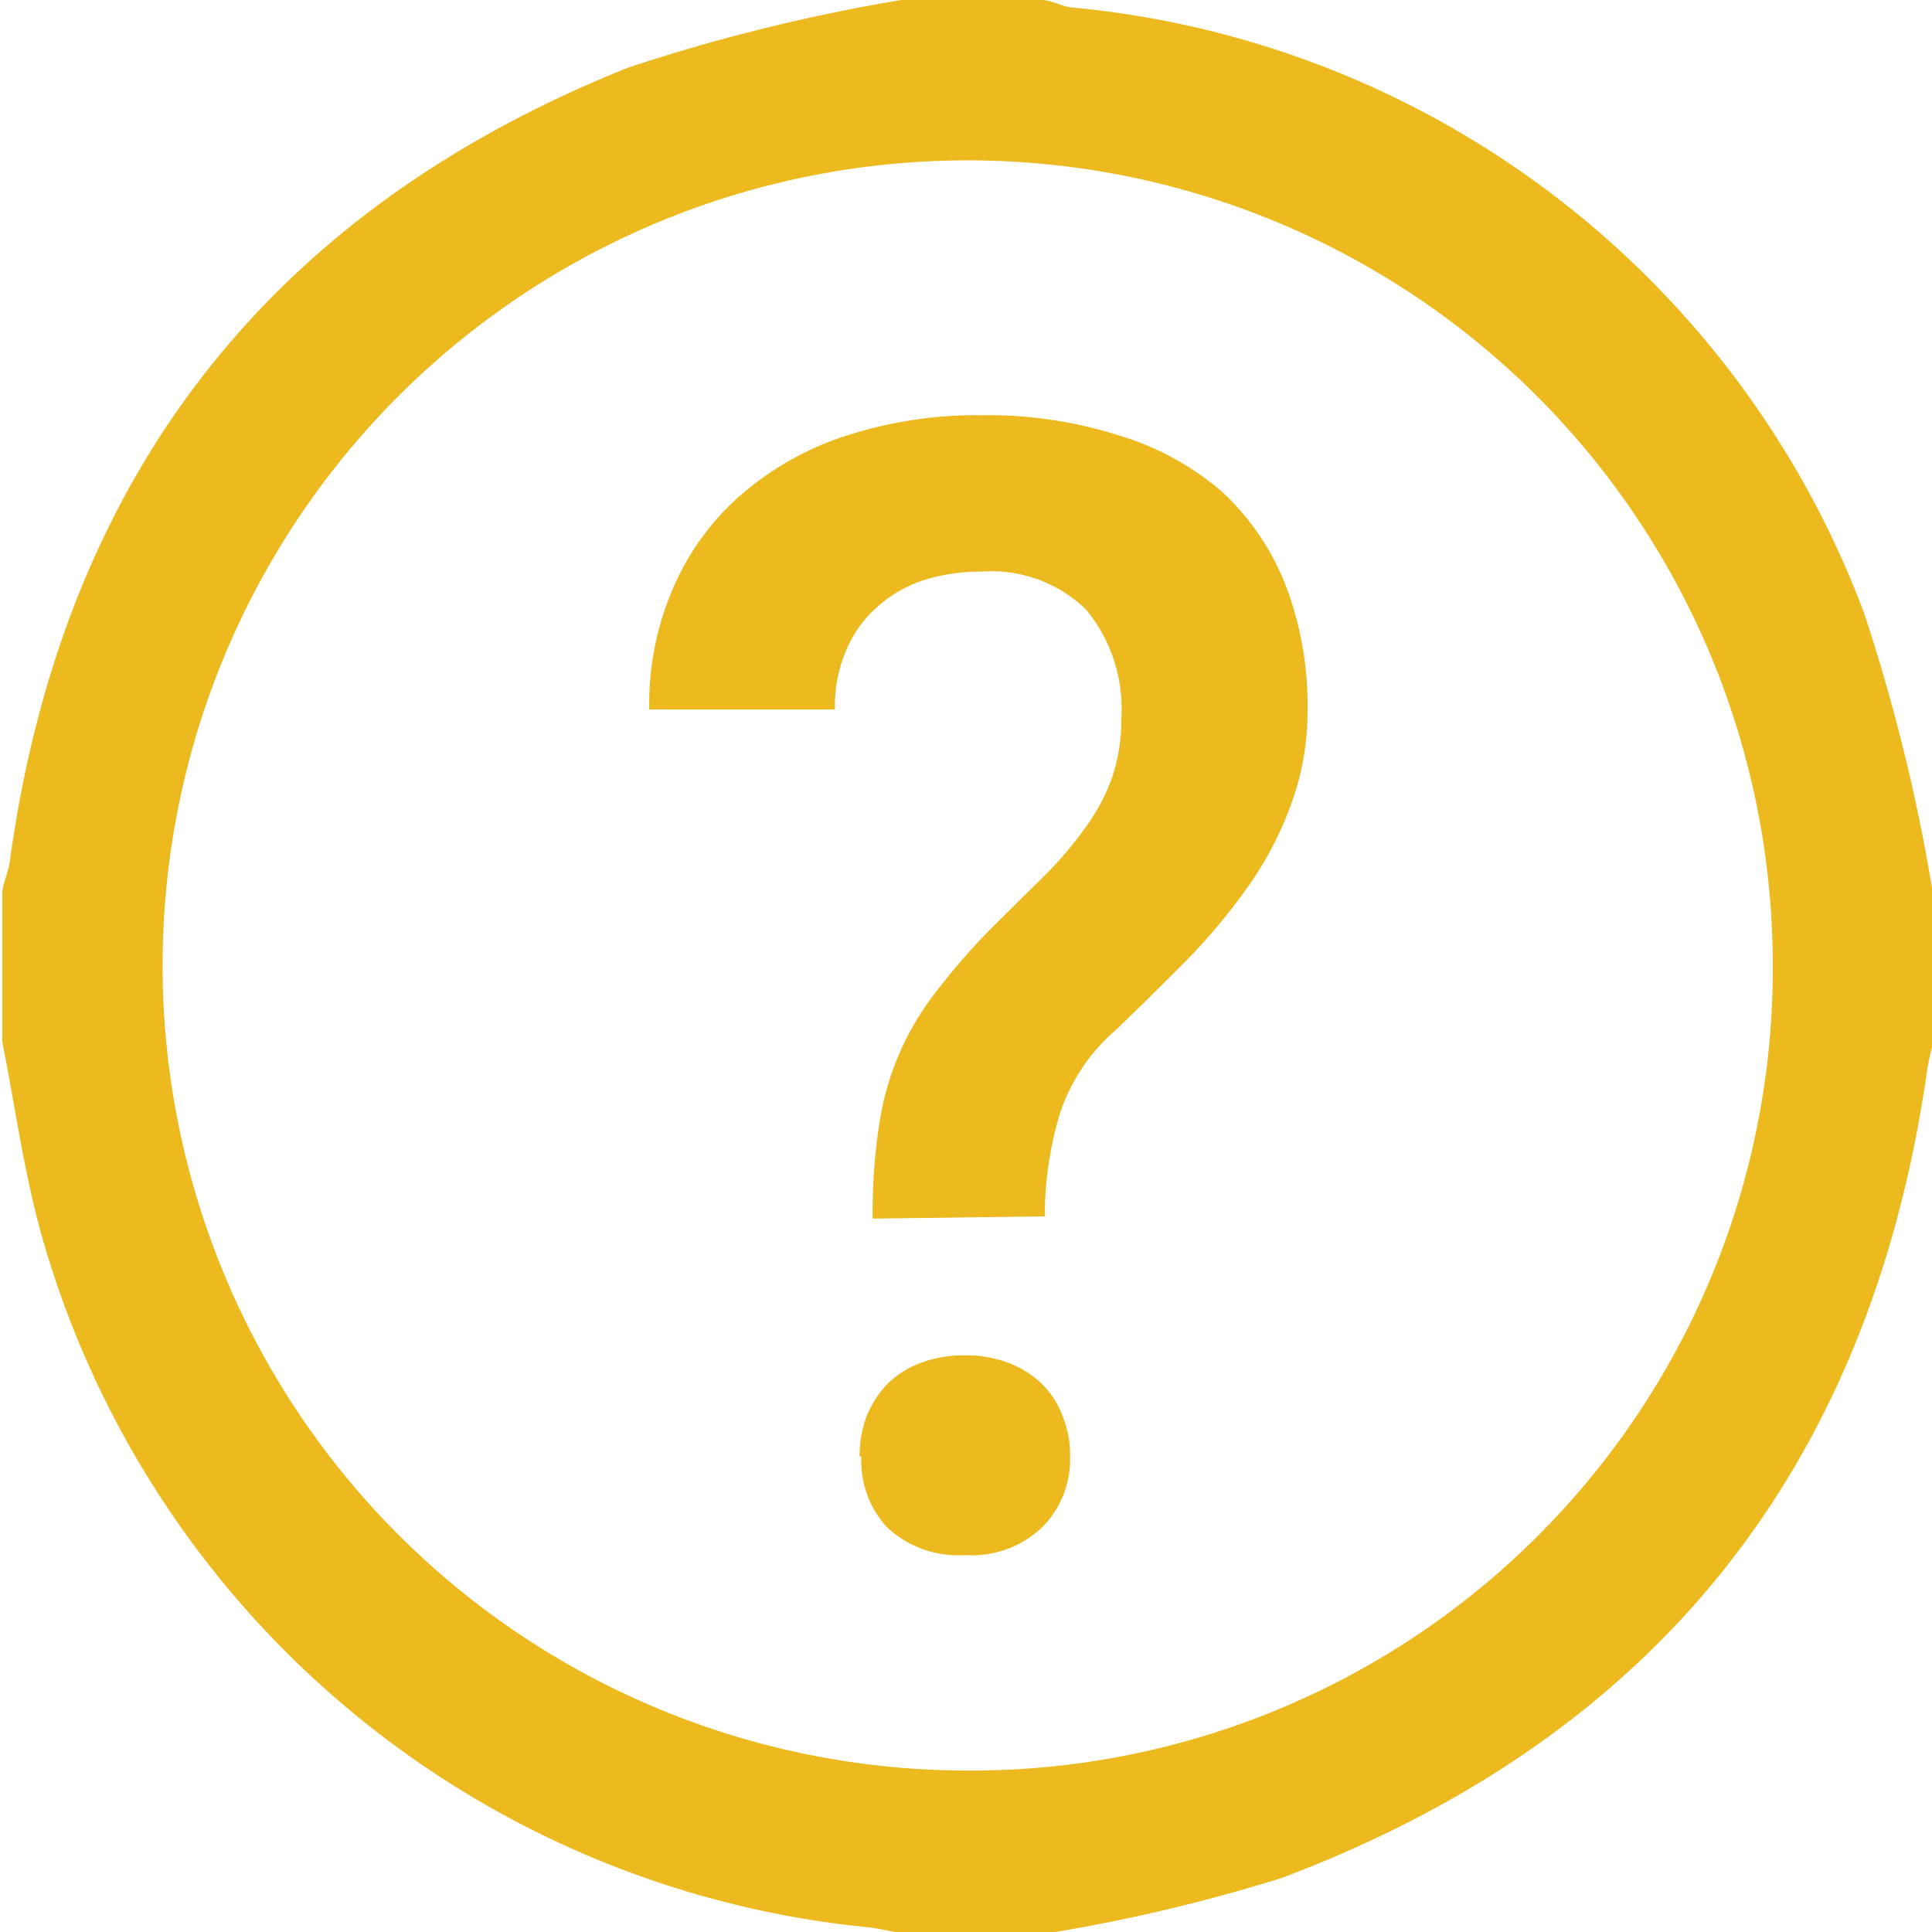 <svg id="Layer_1" data-name="Layer 1" xmlns="http://www.w3.org/2000/svg" viewBox="0 0 34.34 34.34"><defs><style>.cls-1{fill:#ecb91e;}</style></defs><g id="_1Vfkw7" data-name="1Vfkw7"><path class="cls-1" d="M498.51,482.67H501c.17,0,.33.1.51.13a16.68,16.68,0,0,1,14.11,10.76,32.4,32.4,0,0,1,1.25,5.14v2.44a4.7,4.7,0,0,0-.12.51c-1,7.09-4.82,11.89-11.48,14.4a30.06,30.06,0,0,1-4.27,1h-2.45a5.6,5.6,0,0,0-.59-.12,17,17,0,0,1-14.68-12.13c-.35-1.18-.51-2.41-.75-3.62v-2.6c0-.19.1-.38.13-.57.93-6.83,4.59-11.58,11-14.14A32.44,32.44,0,0,1,498.51,482.67ZM514,499.87a14.31,14.31,0,1,0-14.39,14.27A14.25,14.25,0,0,0,514,499.87Z" transform="translate(-482.49 -482.67)"/></g><path class="cls-1" d="M498,504.33a10.38,10.38,0,0,1,.12-1.69,5,5,0,0,1,1.07-2.42,11.25,11.25,0,0,1,1-1.13l.86-.85a6.67,6.67,0,0,0,.71-.83,3.58,3.58,0,0,0,.49-.9,3.18,3.18,0,0,0,.17-1.06,2.76,2.76,0,0,0-.63-1.95,2.42,2.42,0,0,0-1.86-.67,3.4,3.4,0,0,0-.95.13,2.29,2.29,0,0,0-.83.44,2.13,2.13,0,0,0-.59.76,2.54,2.54,0,0,0-.23,1.12h-3.3a5.18,5.18,0,0,1,.47-2.26,4.59,4.59,0,0,1,1.25-1.63,5.36,5.36,0,0,1,1.86-1,7.52,7.52,0,0,1,2.32-.34,7.7,7.7,0,0,1,2.45.36,5,5,0,0,1,1.83,1,4.5,4.5,0,0,1,1.13,1.66,5.94,5.94,0,0,1,.39,2.22,4.76,4.76,0,0,1-.29,1.67,6.14,6.14,0,0,1-.76,1.46,11,11,0,0,1-1.09,1.31c-.41.41-.83.83-1.26,1.24a3.37,3.37,0,0,0-1,1.49,6.35,6.35,0,0,0-.27,1.83Zm-.23,4.23a2,2,0,0,1,.12-.71,1.85,1.85,0,0,1,.36-.57,1.71,1.71,0,0,1,.59-.38,2.2,2.2,0,0,1,.8-.14,2.14,2.14,0,0,1,.79.14,1.71,1.71,0,0,1,.59.38,1.54,1.54,0,0,1,.36.57,1.83,1.83,0,0,1,.13.71,1.71,1.71,0,0,1-.49,1.25,1.81,1.81,0,0,1-1.38.5,1.84,1.84,0,0,1-1.39-.5A1.74,1.74,0,0,1,497.8,508.56Z" transform="translate(-482.49 -482.67)"/></svg>